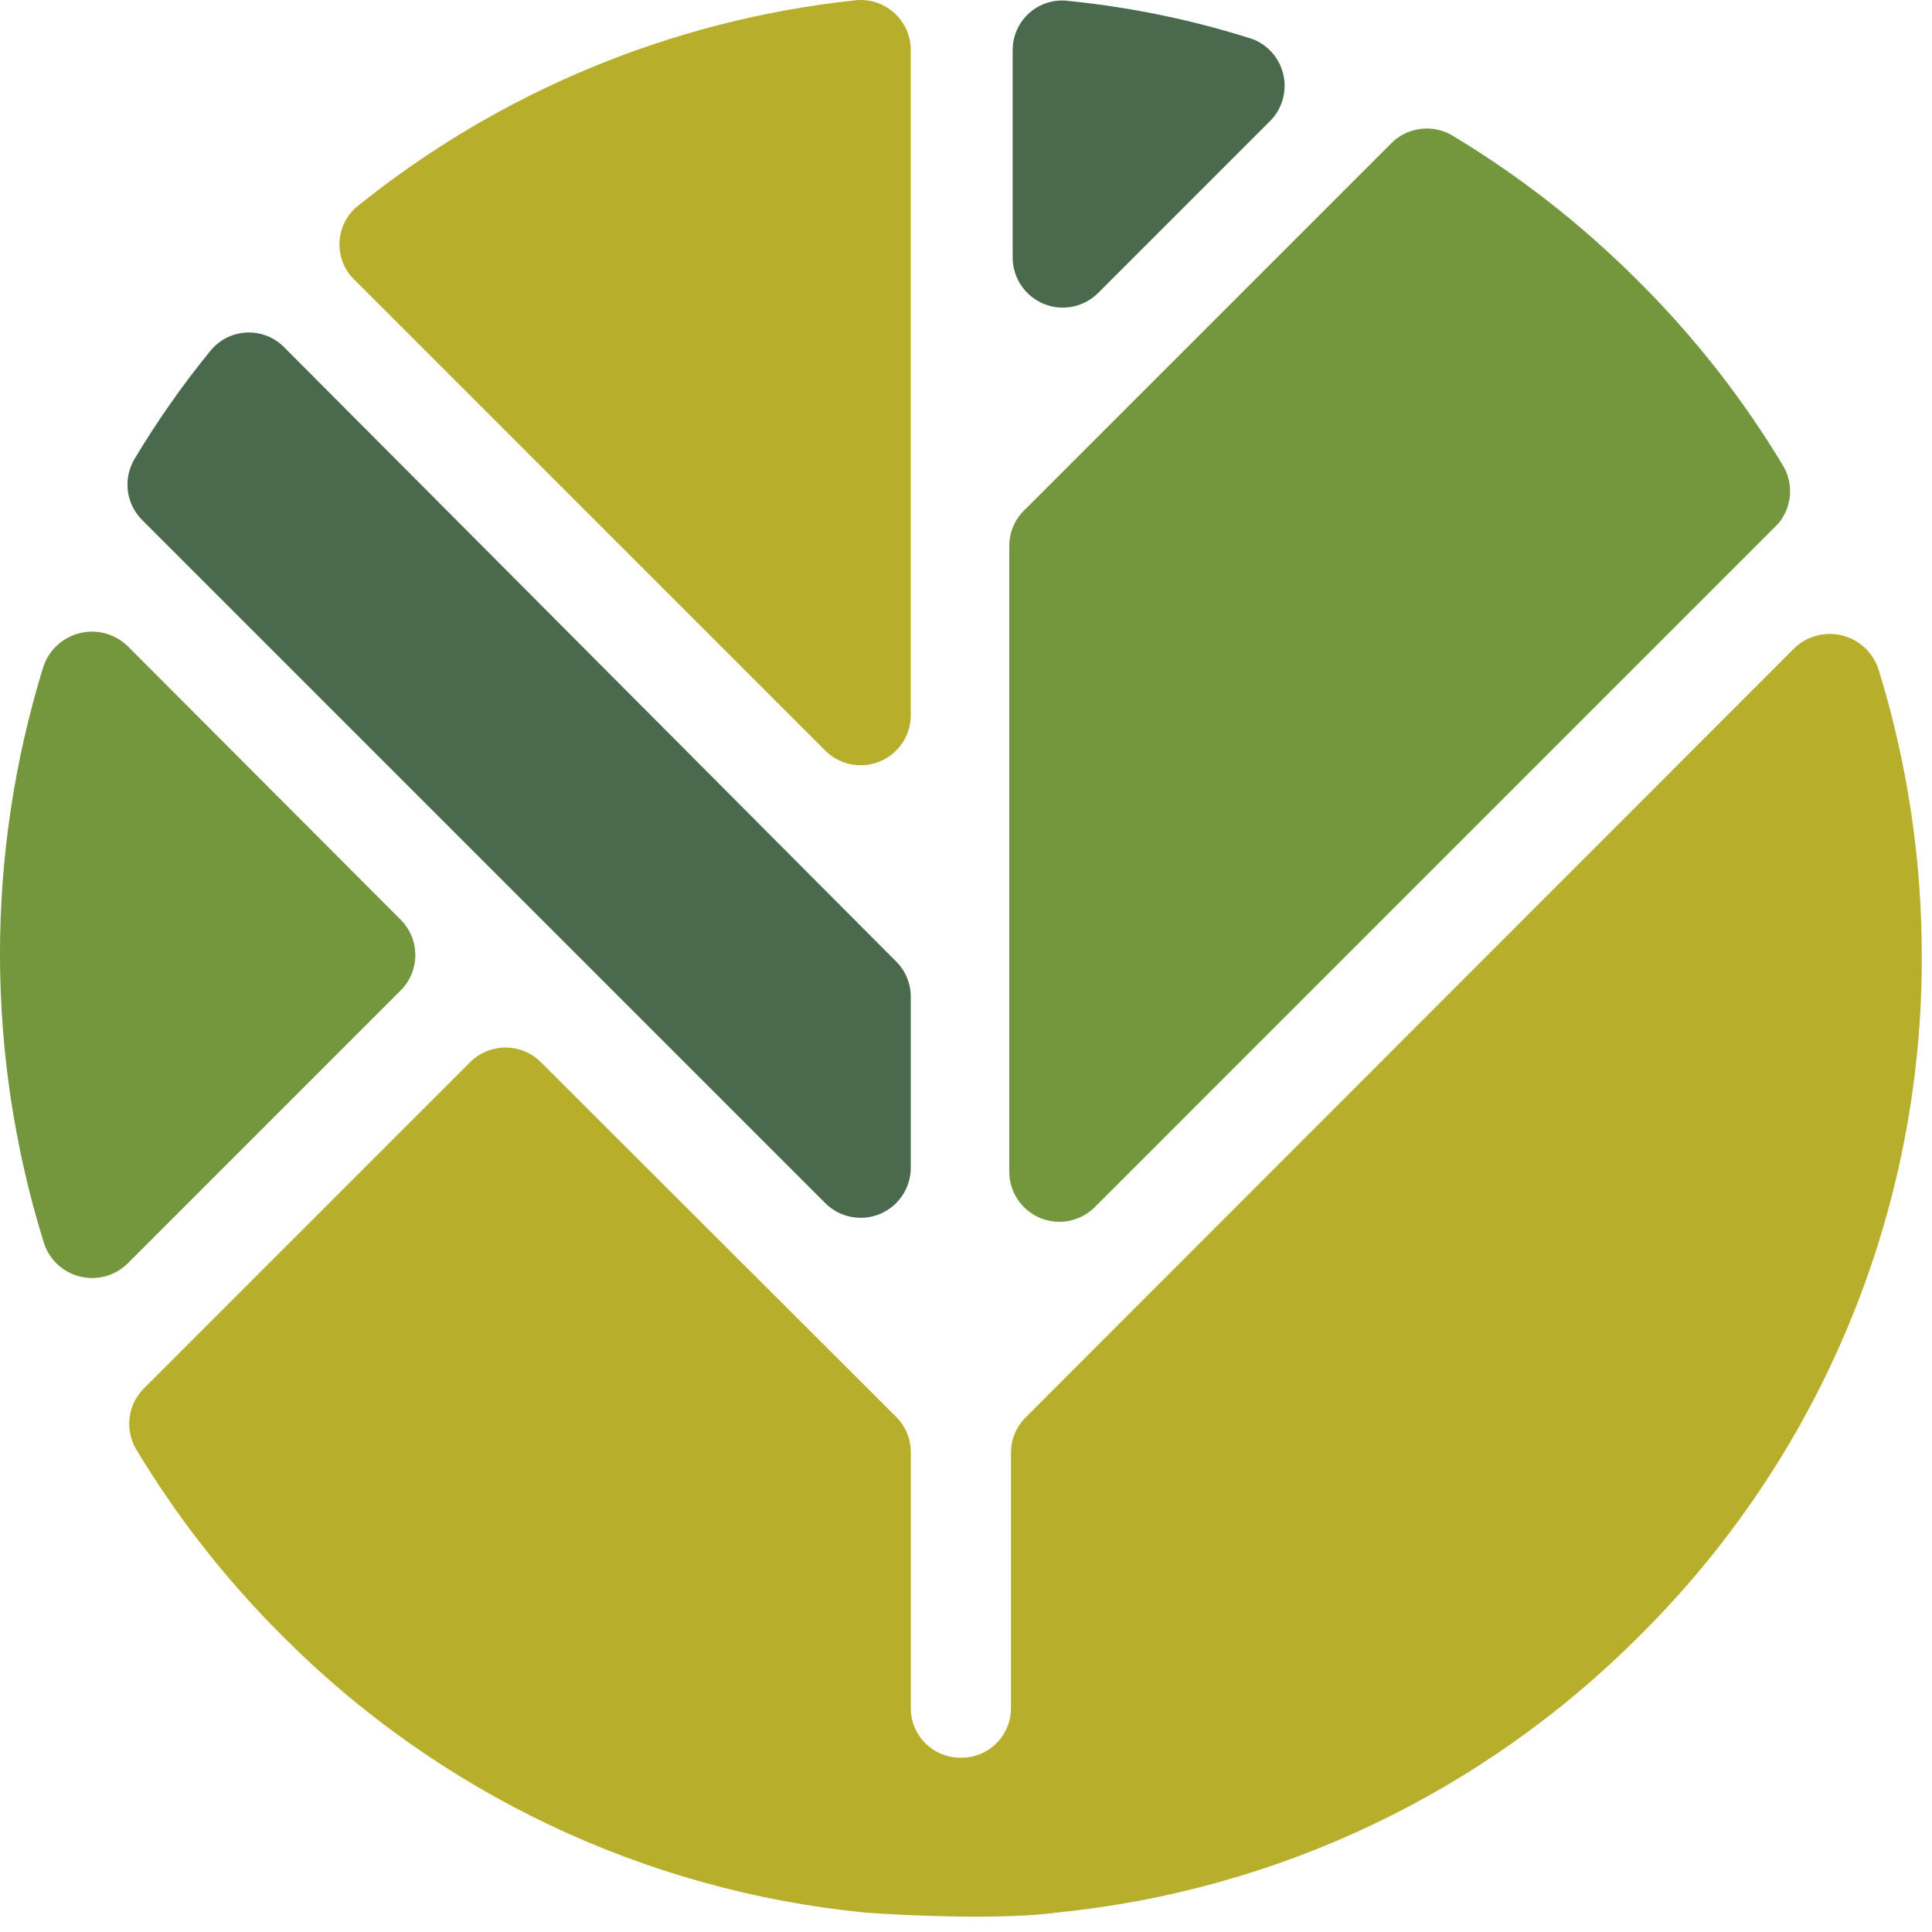 <svg xmlns="http://www.w3.org/2000/svg" fill="none" viewBox="0 0 109 109" height="109" width="109">
<path fill="#4A6A4E" d="M71.585 6.899L61.95 16.534C61.555 16.926 61.053 17.193 60.507 17.301C59.96 17.409 59.394 17.353 58.88 17.14C58.365 16.927 57.925 16.567 57.614 16.105C57.303 15.643 57.136 15.1 57.133 14.543V2.853C57.128 2.448 57.212 2.047 57.378 1.678C57.543 1.308 57.788 0.979 58.093 0.713C58.398 0.448 58.758 0.252 59.147 0.138C59.535 0.025 59.944 -0.002 60.344 0.059C63.857 0.416 67.322 1.137 70.686 2.21C71.129 2.385 71.521 2.669 71.825 3.036C72.129 3.402 72.335 3.84 72.425 4.308C72.515 4.775 72.485 5.258 72.338 5.711C72.191 6.164 71.932 6.573 71.585 6.899Z"></path>
<path fill="#74963C" d="M100.297 29.572L61.759 68.111C61.364 68.503 60.861 68.77 60.315 68.878C59.769 68.986 59.203 68.93 58.688 68.717C58.173 68.504 57.733 68.144 57.422 67.682C57.111 67.22 56.944 66.677 56.941 66.12V30.793C56.941 30.422 57.016 30.055 57.159 29.713C57.302 29.372 57.512 29.062 57.776 28.802L78.491 8.087C78.932 7.641 79.51 7.355 80.132 7.274C80.754 7.192 81.386 7.32 81.927 7.638C85.751 9.939 89.278 12.7 92.429 15.859C95.596 19.004 98.358 22.532 100.65 26.361C100.927 26.868 101.041 27.448 100.978 28.022C100.915 28.596 100.677 29.137 100.297 29.572Z"></path>
<path fill="#B7AE2C" d="M104.318 74.7C107.047 68.123 108.442 61.069 108.423 53.948C108.427 48.461 107.604 43.004 105.982 37.762C105.83 37.296 105.563 36.877 105.205 36.542C104.847 36.208 104.409 35.971 103.934 35.852C103.459 35.733 102.962 35.737 102.488 35.863C102.015 35.989 101.582 36.234 101.229 36.574L57.873 79.962C57.609 80.221 57.399 80.531 57.255 80.873C57.112 81.215 57.038 81.582 57.038 81.953V96.34C57.042 96.713 56.972 97.082 56.832 97.427C56.691 97.772 56.483 98.085 56.22 98.348C55.957 98.612 55.643 98.82 55.298 98.96C54.954 99.101 54.584 99.171 54.212 99.166C53.84 99.171 53.47 99.101 53.125 98.96C52.78 98.82 52.467 98.612 52.204 98.348C51.941 98.085 51.733 97.772 51.592 97.427C51.452 97.082 51.381 96.713 51.386 96.34V81.921C51.386 81.55 51.312 81.183 51.168 80.841C51.025 80.499 50.815 80.189 50.551 79.929L30.511 59.922C29.981 59.396 29.266 59.101 28.52 59.101C27.774 59.101 27.058 59.396 26.528 59.922L8.126 78.324C7.681 78.765 7.394 79.343 7.313 79.965C7.232 80.587 7.36 81.219 7.677 81.76C9.978 85.583 12.739 89.11 15.898 92.262C24.71 101.138 36.338 106.668 48.784 107.902C51.116 108.077 56.551 108.323 59.639 107.902C72.083 106.66 83.709 101.131 92.525 92.262C97.581 87.246 101.589 81.277 104.318 74.7Z"></path>
<path fill="#4A6A4E" d="M51.384 56.229V65.863C51.388 66.423 51.225 66.971 50.917 67.438C50.609 67.905 50.169 68.27 49.653 68.487C49.137 68.703 48.568 68.762 48.019 68.655C47.469 68.548 46.964 68.281 46.567 67.886L8.029 29.348C7.583 28.906 7.297 28.329 7.215 27.707C7.134 27.085 7.262 26.453 7.579 25.912C8.862 23.765 10.301 21.715 11.883 19.778C12.131 19.476 12.44 19.229 12.789 19.054C13.138 18.879 13.521 18.779 13.911 18.761C14.302 18.743 14.691 18.807 15.056 18.949C15.42 19.09 15.75 19.307 16.025 19.585L50.549 54.237C50.814 54.497 51.024 54.807 51.167 55.149C51.31 55.491 51.384 55.858 51.384 56.229Z"></path>
<path fill="#B7AE2C" d="M51.384 2.853V40.363C51.381 40.92 51.214 41.464 50.903 41.926C50.592 42.388 50.152 42.748 49.637 42.961C49.123 43.173 48.557 43.229 48.01 43.122C47.464 43.014 46.962 42.747 46.566 42.355L20.071 15.859C19.782 15.597 19.551 15.278 19.392 14.921C19.234 14.564 19.152 14.178 19.152 13.788C19.152 13.398 19.234 13.012 19.392 12.655C19.551 12.298 19.782 11.978 20.071 11.716C28.119 5.197 37.876 1.139 48.172 0.026C48.574 -0.029 48.984 0.003 49.373 0.12C49.761 0.237 50.12 0.436 50.425 0.705C50.73 0.973 50.973 1.303 51.139 1.674C51.304 2.045 51.388 2.447 51.384 2.853Z"></path>
<path fill="#74963C" d="M22.545 55.939L7.194 71.29C6.838 71.637 6.398 71.886 5.917 72.011C5.436 72.137 4.931 72.135 4.451 72.005C3.971 71.875 3.533 71.623 3.18 71.272C2.828 70.921 2.573 70.485 2.441 70.005C-0.814 59.46 -0.814 48.178 2.441 37.633C2.593 37.167 2.86 36.748 3.218 36.413C3.576 36.079 4.013 35.842 4.489 35.723C4.964 35.604 5.461 35.608 5.935 35.734C6.408 35.861 6.841 36.105 7.194 36.445L22.545 51.828C22.825 52.092 23.048 52.411 23.201 52.764C23.353 53.118 23.432 53.498 23.432 53.883C23.432 54.268 23.353 54.649 23.201 55.002C23.048 55.356 22.825 55.675 22.545 55.939Z"></path>
</svg>
